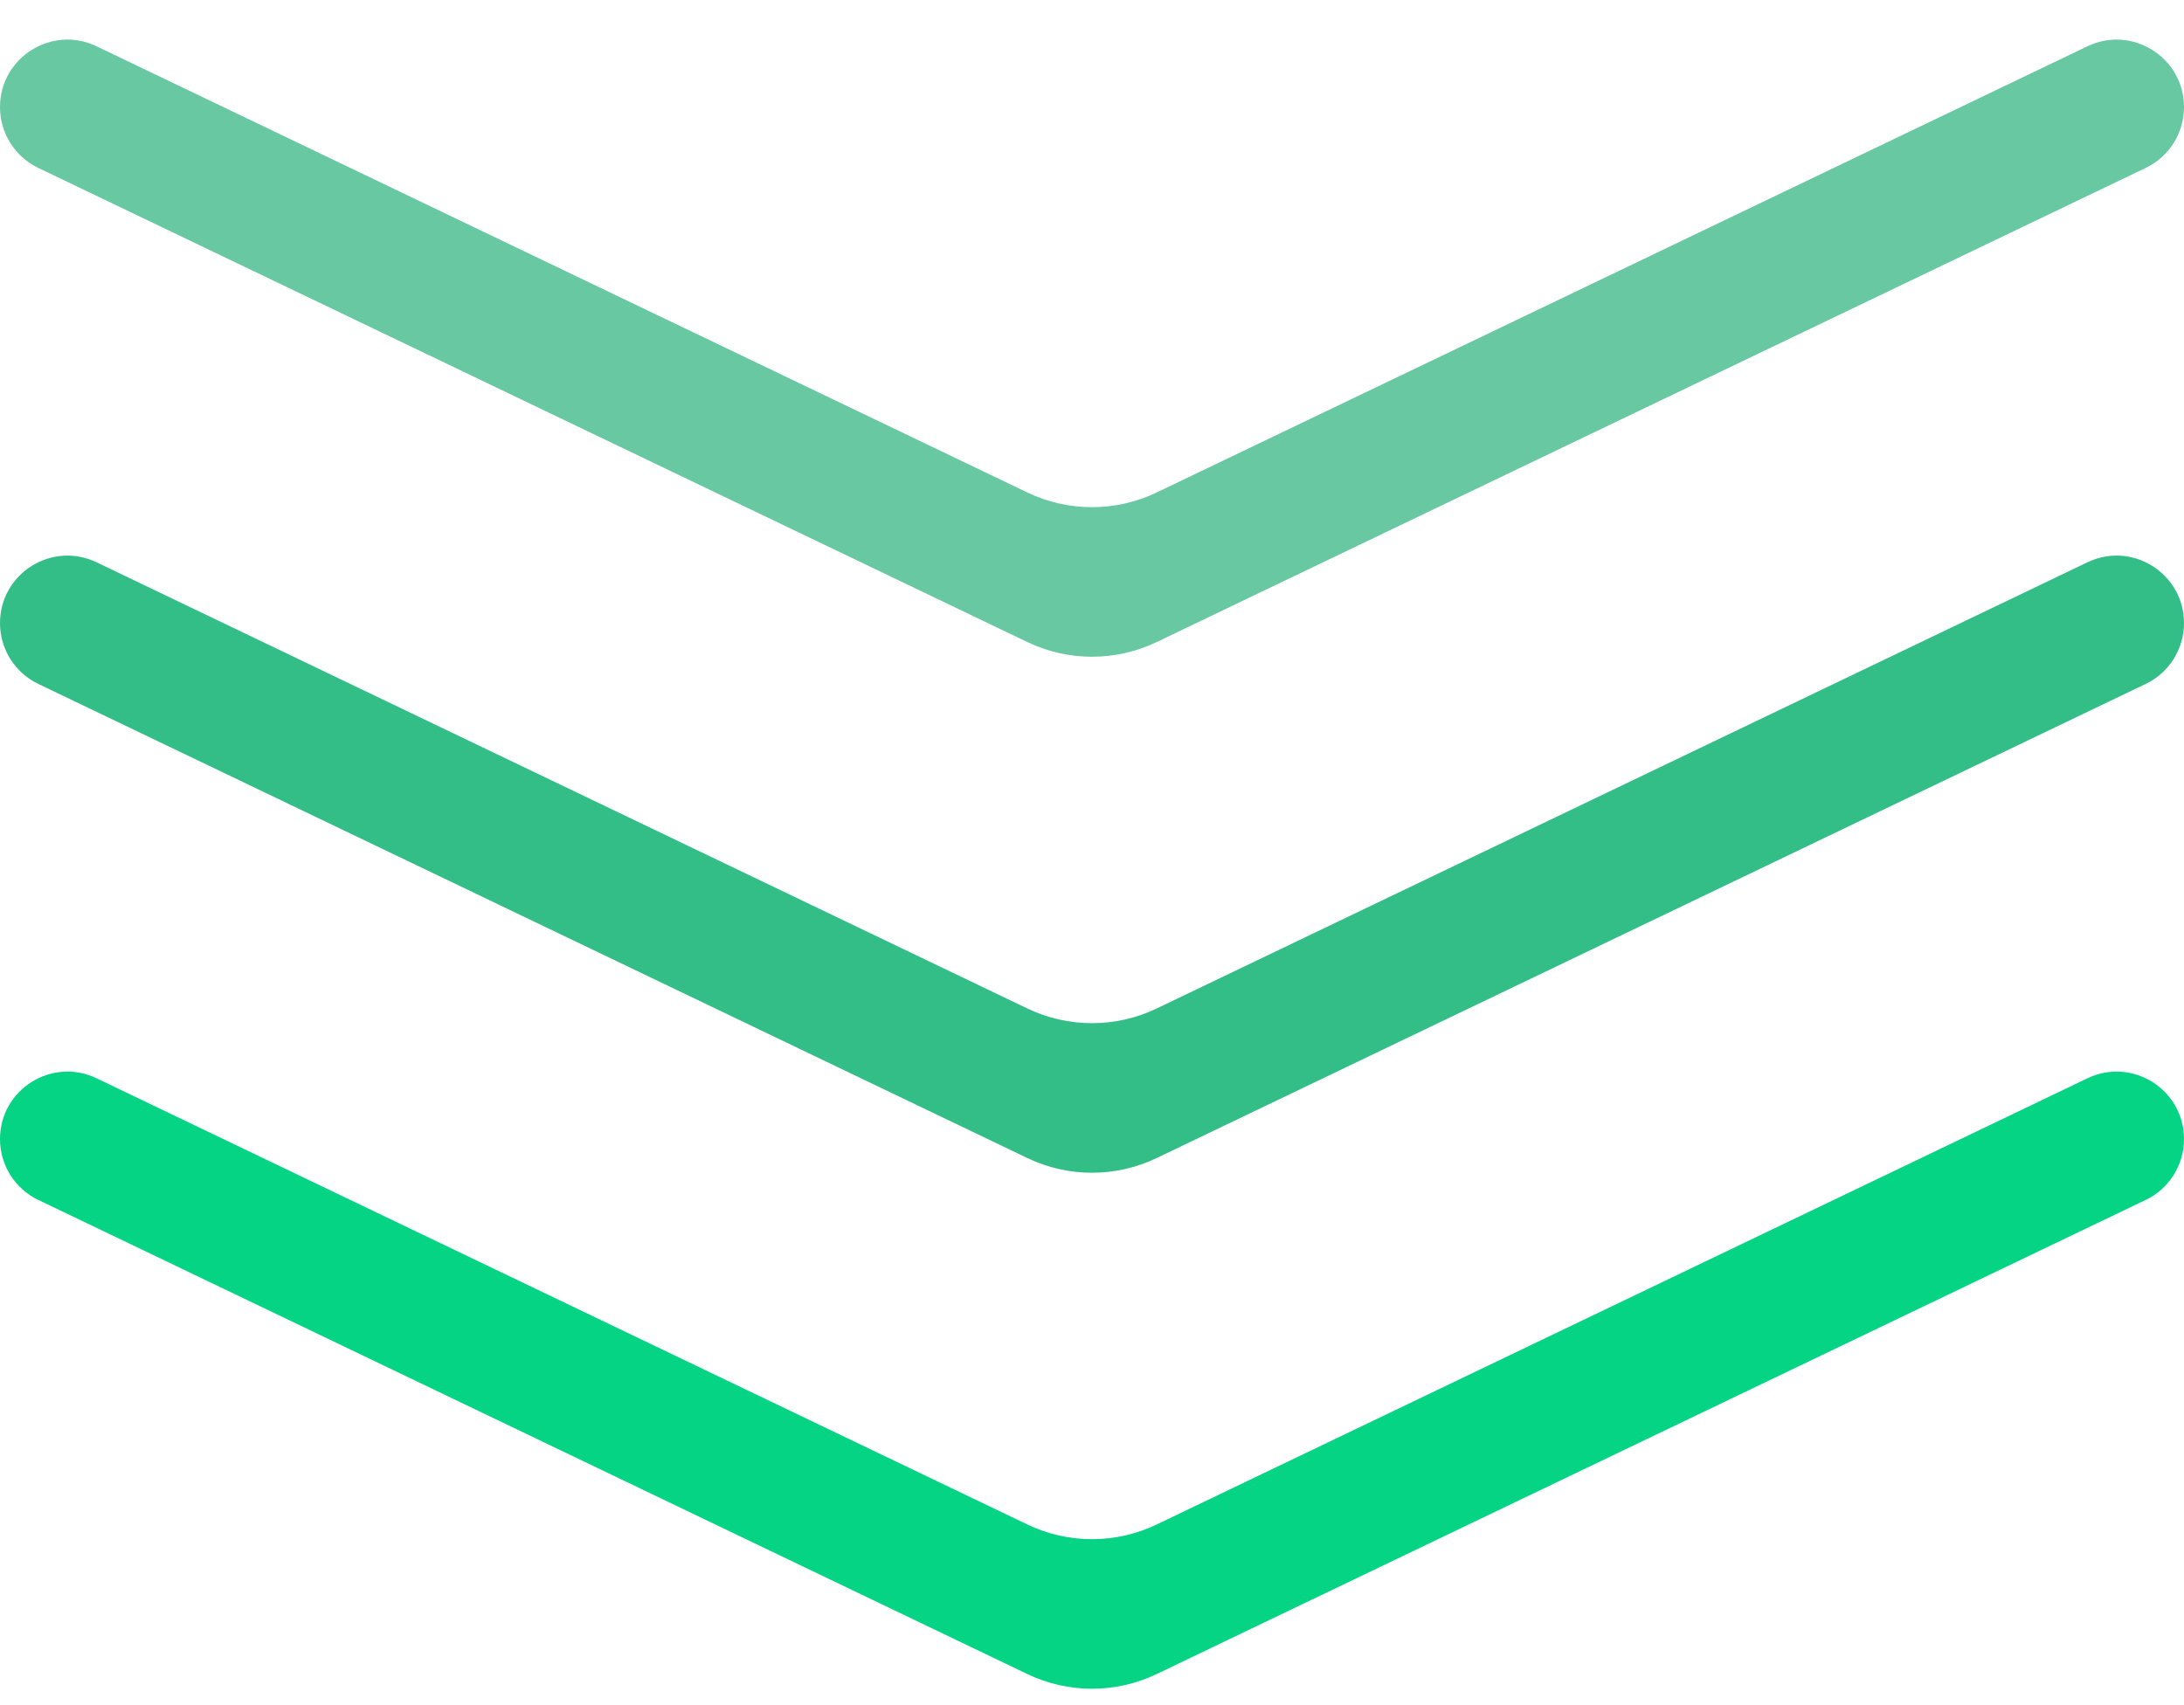 <?xml version="1.0" encoding="UTF-8"?>
<svg xmlns="http://www.w3.org/2000/svg" width="292" height="228" viewBox="0 0 292 228" fill="none">
  <path d="M0 14.323C0 7.685 6.93 3.323 12.915 6.192L137.353 65.854C142.82 68.475 149.18 68.475 154.647 65.854L279.084 6.192C285.07 3.323 292 7.685 292 14.323V14.323C292 17.793 290.01 20.954 286.881 22.454L154.647 85.854C149.18 88.475 142.82 88.475 137.353 85.854L5.119 22.454C1.99 20.954 0 17.793 0 14.323V14.323Z" fill="#03A365" fill-opacity="0.6"></path>
  <path d="M0 83.323C0 76.685 6.93 72.323 12.915 75.192L137.353 134.854C142.82 137.475 149.18 137.475 154.647 134.854L279.084 75.192C285.07 72.323 292 76.685 292 83.323V83.323C292 86.793 290.01 89.954 286.881 91.454L154.647 154.854C149.18 157.475 142.82 157.475 137.353 154.854L5.119 91.454C1.99 89.954 0 86.793 0 83.323V83.323Z" fill="#00AE6B" fill-opacity="0.8"></path>
  <path d="M0 152.323C0 145.685 6.93 141.323 12.915 144.192L137.353 203.854C142.82 206.475 149.18 206.475 154.647 203.854L279.084 144.192C285.07 141.323 292 145.685 292 152.323V152.323C292 155.793 290.01 158.954 286.881 160.454L154.647 223.854C149.18 226.475 142.82 226.475 137.353 223.854L5.119 160.454C1.99 158.954 0 155.793 0 152.323V152.323Z" fill="#04D484"></path>
</svg>
